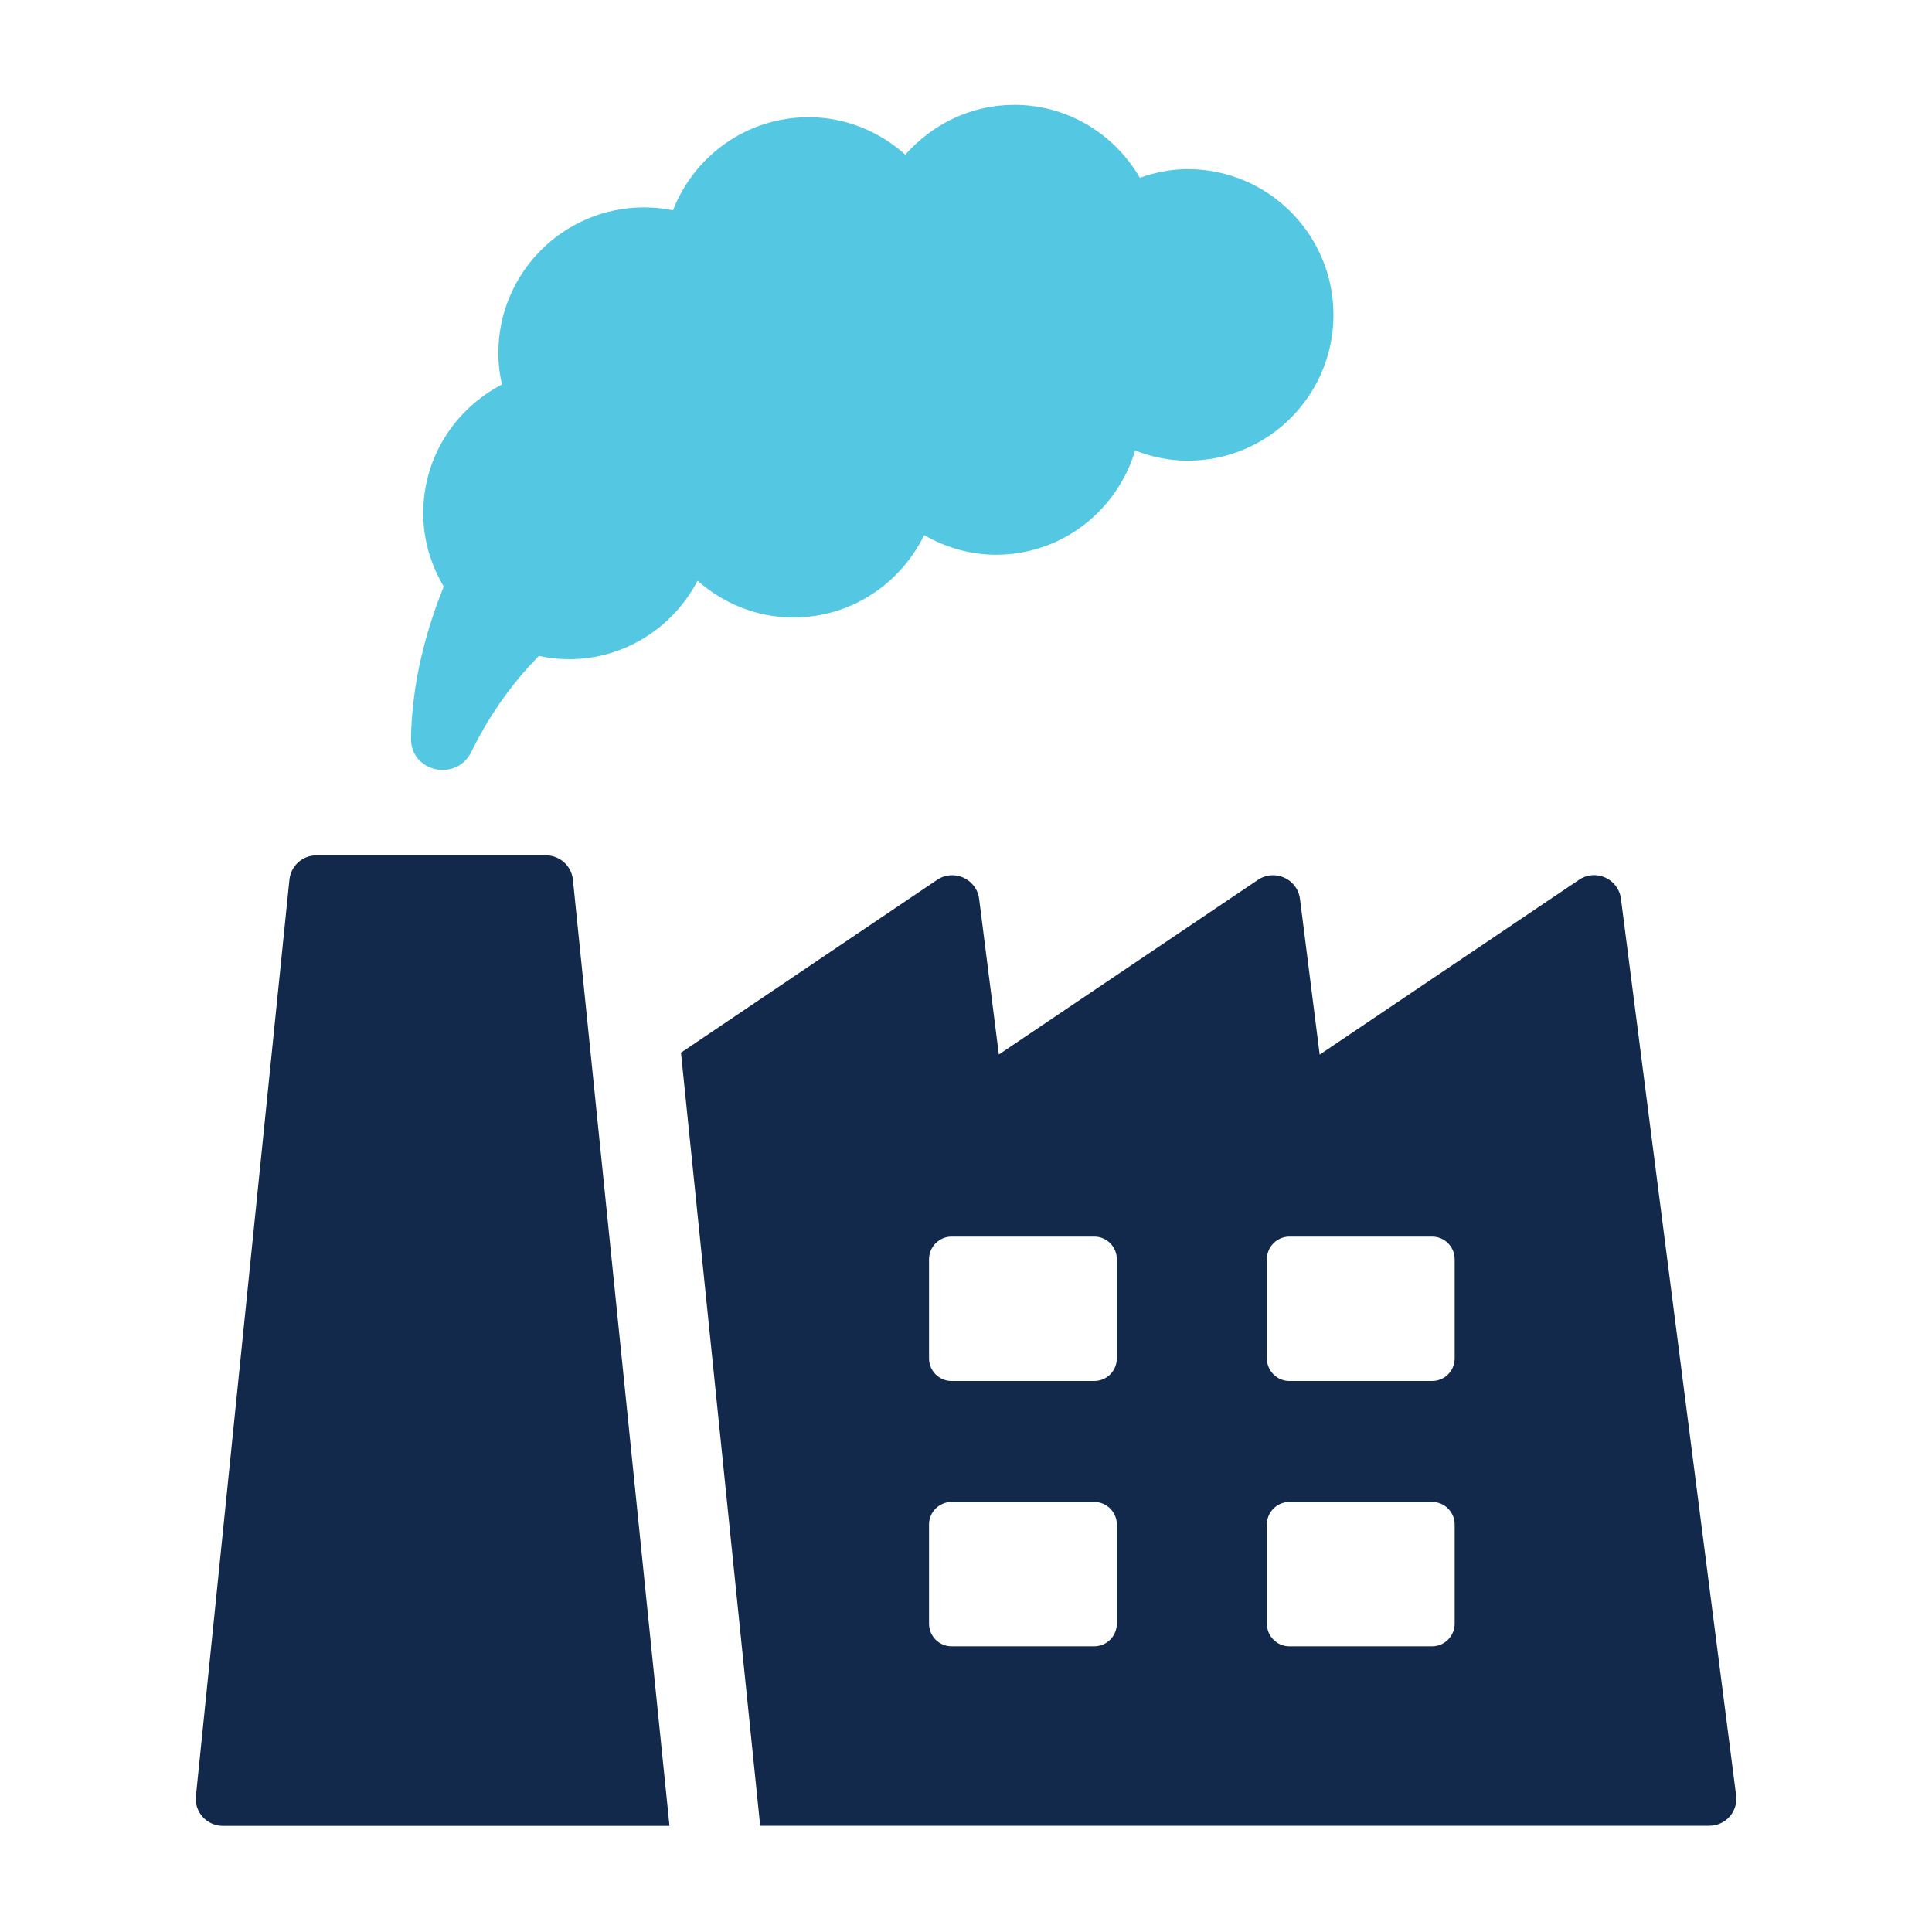 <?xml version="1.0" encoding="UTF-8"?> <svg xmlns="http://www.w3.org/2000/svg" id="Layer_1" version="1.1" viewBox="0 0 150 150"><defs><style> .st0 { fill: #54c7e2; } .st1 { fill: #13294b; } </style></defs><path class="st1" d="M22.47,68.3l-7.26,71.15c-.13,1.24.85,2.31,2.09,2.31h34.68l-7.5-73.46c-.11-1.07-1.01-1.89-2.09-1.89h-17.83c-1.08,0-1.98.82-2.09,1.89Z"></path><path class="st1" d="M122.59,68.31l-20.13,13.57-1.53-12.09c-.2-1.55-1.96-2.35-3.26-1.48l-20.12,13.56-1.53-12.08c-.2-1.55-1.96-2.35-3.26-1.48l-19.89,13.42,6.15,60.02h73.69c1.27,0,2.25-1.11,2.08-2.37l-8.94-69.6c-.2-1.55-1.96-2.35-3.26-1.47ZM86.71,126.06c0,.97-.79,1.76-1.75,1.76h-11.08c-.97,0-1.75-.79-1.75-1.76v-7.7c0-.97.79-1.75,1.75-1.75h11.08c.97,0,1.75.79,1.75,1.75v7.7ZM86.71,105.47c0,.97-.79,1.75-1.75,1.75h-11.08c-.97,0-1.75-.79-1.75-1.75v-7.7c0-.97.79-1.76,1.75-1.76h11.08c.97,0,1.75.79,1.75,1.76v7.7ZM112.94,126.06c0,.97-.79,1.76-1.75,1.76h-11.08c-.97,0-1.75-.79-1.75-1.76v-7.7c0-.97.79-1.75,1.75-1.75h11.08c.97,0,1.75.79,1.75,1.75v7.7ZM112.94,105.47c0,.97-.79,1.75-1.75,1.75h-11.08c-.97,0-1.75-.79-1.75-1.75v-7.7c0-.97.79-1.76,1.75-1.76h11.08c.97,0,1.75.79,1.75,1.76v7.7Z"></path><path class="st0" d="M61.6,47.94c4.48,0,8.31-2.62,10.15-6.39,1.65.94,3.54,1.52,5.58,1.52,5.12,0,9.4-3.42,10.8-8.09,1.27.49,2.64.79,4.08.79,6.25,0,11.32-5.07,11.32-11.32s-5.07-11.32-11.32-11.32c-1.31,0-2.54.26-3.71.67-1.96-3.37-5.57-5.66-9.75-5.66-3.38,0-6.39,1.52-8.46,3.87-2-1.79-4.62-2.91-7.51-2.91-4.8,0-8.89,3-10.53,7.23-.72-.15-1.47-.23-2.24-.23-6.25,0-11.32,5.07-11.32,11.32,0,.84.1,1.64.28,2.43-3.62,1.89-6.11,5.63-6.11,10,0,2.08.6,4.01,1.59,5.69-1.4,3.48-2.47,7.5-2.54,11.78-.04,2.62,3.53,3.41,4.68,1.06,1.21-2.46,2.91-5.09,5.25-7.45.75.16,1.53.25,2.34.25,4.35,0,8.09-2.49,9.98-6.09,1.99,1.75,4.58,2.85,7.44,2.85Z"></path></svg> 
